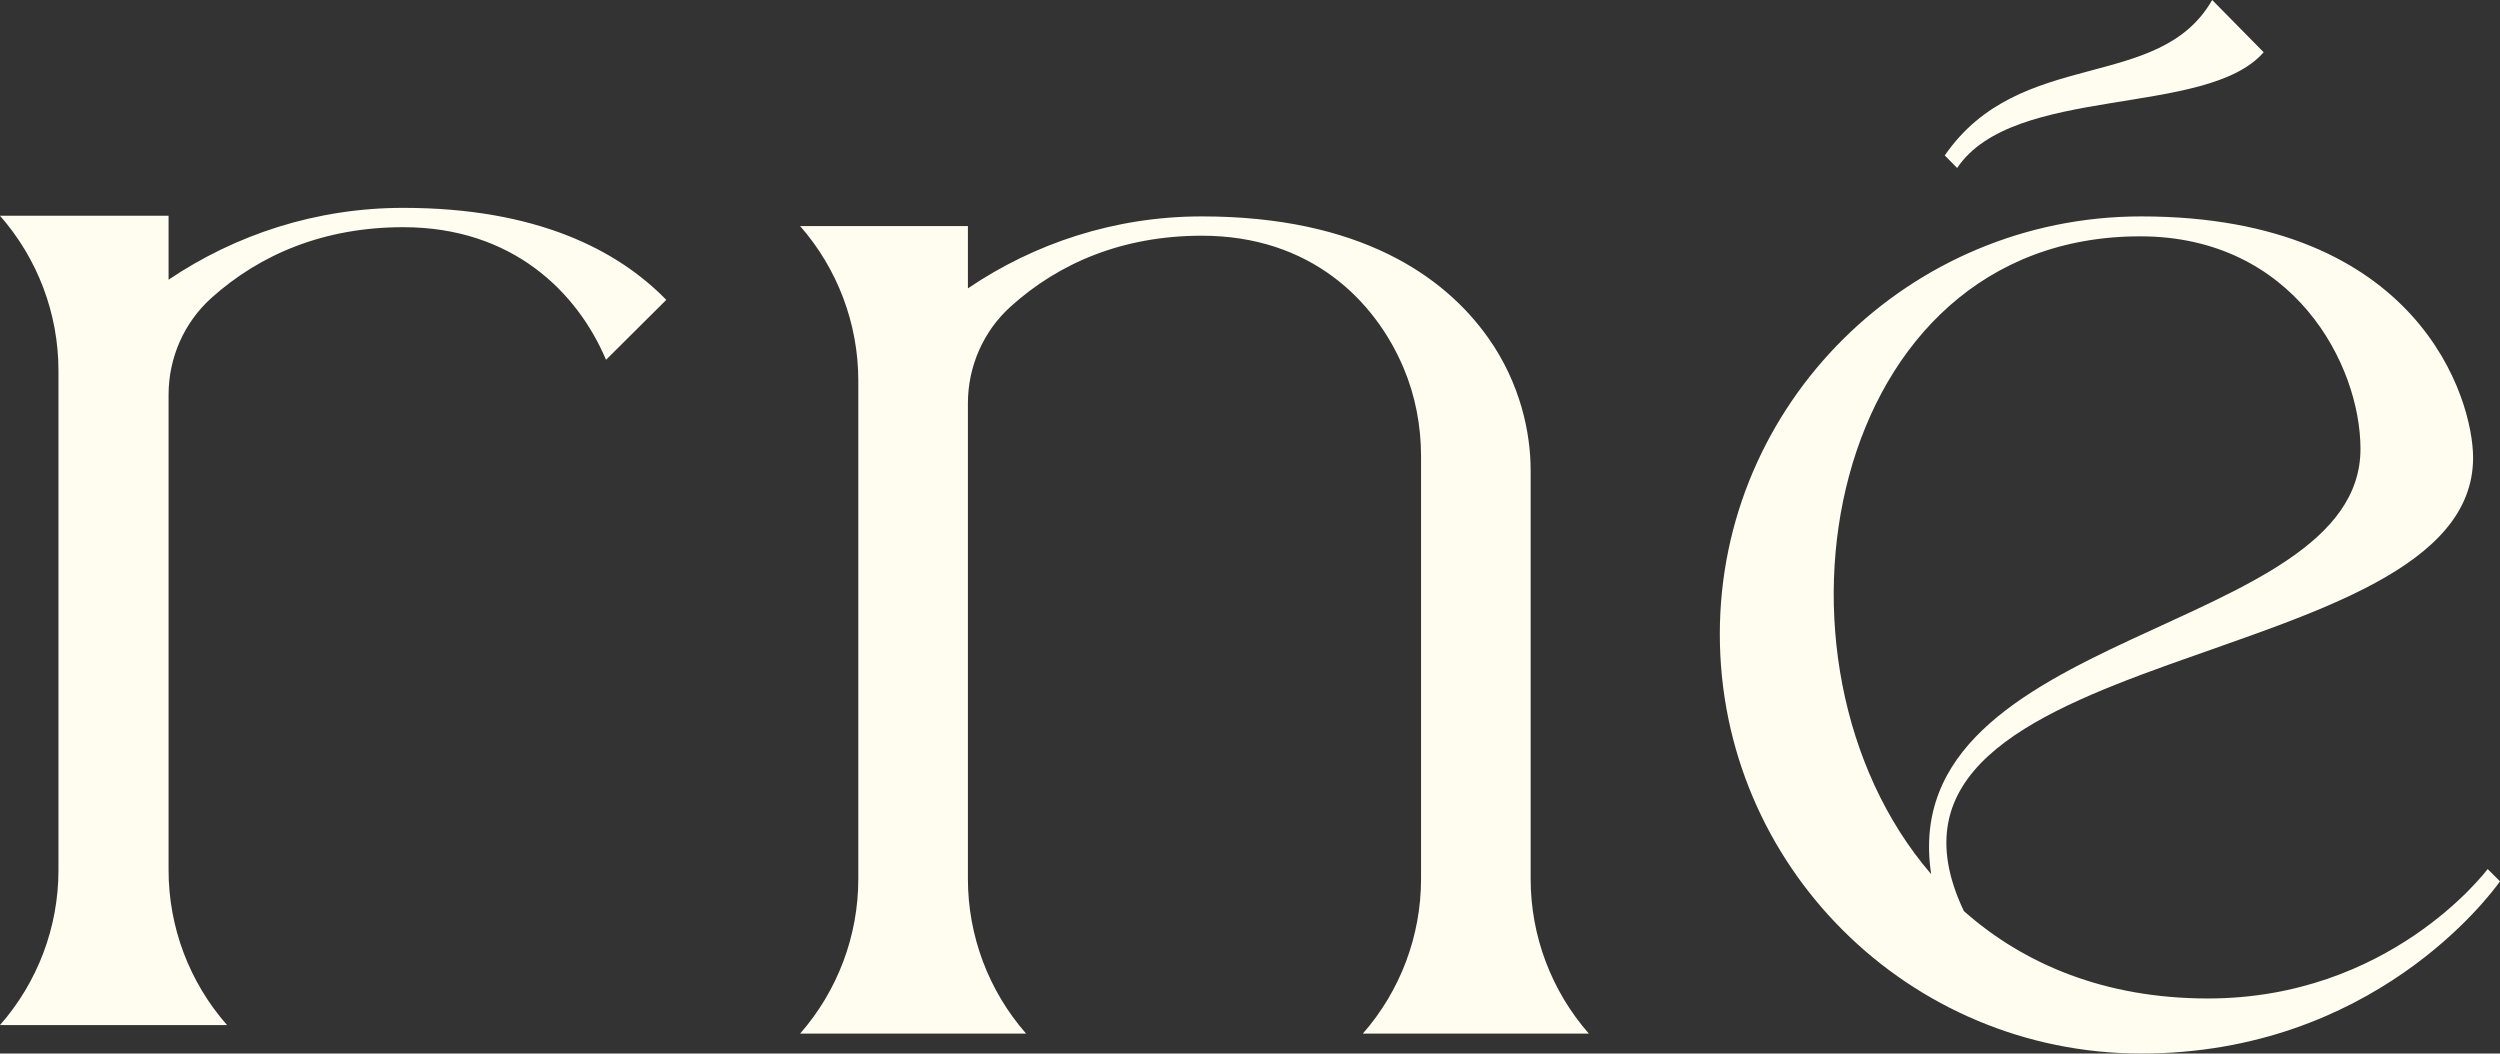 <?xml version="1.0" encoding="UTF-8"?>
<svg xmlns="http://www.w3.org/2000/svg" xmlns:xlink="http://www.w3.org/1999/xlink" width="878px" height="370px" viewBox="0 0 878 370" version="1.1">
  <rect x="0" y="0" width="878" height="370" fill="#333333" stroke="none"/>
  <title>Fill 1</title>
  <g id="1920" stroke="none" stroke-width="1" fill="none" fill-rule="evenodd">
    <g id="Home" transform="translate(-521, -383)" fill="#FFFDEF">
      <path d="M1316,401.352 L1297.916,383 C1279.252,415.672 1230.414,399.265 1204,437.59 L1208.348,442 C1228.167,412.5 1295.911,424.399 1316,401.352 L1316,401.352 Z M1199.223,690 C1186.135,603.451 1350,606.281 1350,540.666 C1350,511.246 1326.675,466 1272.621,466 C1162.238,466 1134.929,615.334 1199.223,690 L1199.223,690 Z M1399,692.525 C1395.391,697.608 1354.214,753 1272.987,753 C1191.278,753 1125,687.029 1125,605.712 C1125,524.964 1191.278,459 1272.987,459 C1370.689,459 1389.55,523.259 1389.55,543.728 C1389.55,621.067 1164.992,606.853 1210.706,702.955 C1231.846,721.719 1260.418,733.665 1296.413,733.665 C1359.941,733.665 1393.594,689.625 1394.662,688.207 L1399,692.525 Z M1058.564,691.692 L1058.564,548.162 C1058.564,535.297 1055.112,517.799 1043.609,501.573 C1028.232,479.889 998.448,459 943.083,459 C912.605,459 884.368,468.39 860.93,484.275 L860.93,462.387 L842.873,462.387 L822.436,462.387 L802,462.387 C815.175,477.423 822.436,496.72 822.436,516.695 L822.436,691.692 C822.436,711.667 815.175,730.964 802,746 L822.436,746 L840.492,746 L842.873,746 L860.93,746 L881.366,746 C868.19,730.964 860.93,711.667 860.93,691.692 L860.93,524.623 C860.93,511.717 866.323,499.357 875.906,490.694 C892.948,475.289 915.376,465.781 943.083,465.781 C981.285,465.781 1003.995,488.591 1013.981,512.334 C1018.055,522.015 1020.07,532.576 1020.07,543.176 L1020.07,691.692 C1020.07,711.667 1012.81,730.964 999.634,746 L1020.07,746 L1038.127,746 L1040.508,746 L1058.564,746 L1079,746 C1065.825,730.964 1058.564,711.667 1058.564,691.692 L1058.564,691.692 Z M755,488.315 L733.836,509.37 C723.792,485.607 700.982,462.79 662.626,462.79 C634.875,462.79 612.395,472.255 595.297,487.595 C585.632,496.265 580.203,508.669 580.203,521.615 L580.203,688.616 C580.203,708.619 587.499,727.943 600.735,743 L600.735,743 L562.063,743 L559.673,743 L521,743 L521,743 C534.236,727.943 541.532,708.619 541.532,688.616 L541.532,513.158 C541.532,493.155 534.236,473.832 521,458.777 L521,458.777 L541.532,458.777 L562.063,458.777 L580.203,458.777 L580.203,481.234 C603.731,465.373 632.052,456 662.626,456 C709.307,456 737.887,470.738 755,488.315 L755,488.315 Z" id="Fill-1"></path>
    </g>
  </g>
</svg>
